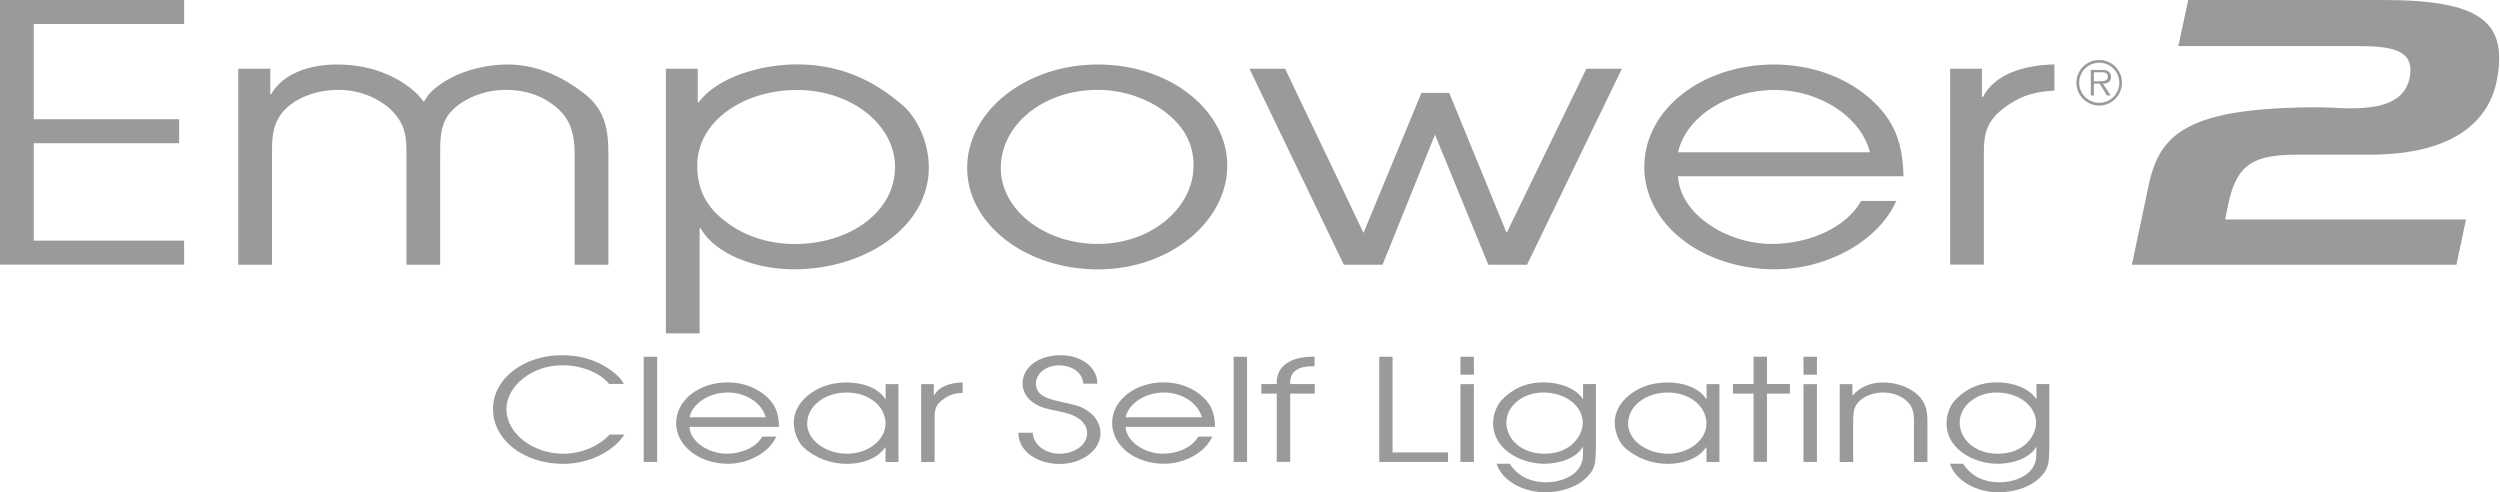 <svg width="330" height="65" viewBox="0 0 330 65" fill="none" xmlns="http://www.w3.org/2000/svg">
<g>
<path d="M0.001 0H24.304V3.166H4.454V15.738H23.647V18.904H4.454V31.764H24.304V34.93H0.001V0Z" fill="#9A9A98"/>
<path d="M31.463 9.077H35.68V12.44H35.798C37.295 9.747 40.79 8.513 44.455 8.513C48.79 8.513 52.455 9.931 55.109 12.44C55.411 12.769 55.647 13.097 55.95 13.439C56.133 13.11 56.37 12.821 56.606 12.44C58.892 9.931 63.161 8.513 67.011 8.513C70.557 8.513 73.986 9.879 77.231 12.44C79.871 14.516 80.305 17.17 80.305 20.191V34.944H75.852V20.519C75.852 18.628 75.668 16.552 74.223 14.936C72.423 12.953 69.835 11.862 66.761 11.862C63.937 11.862 61.112 12.992 59.483 14.792C58.038 16.395 58.104 18.628 58.104 20.519V34.944H53.651V20.139C53.651 18.194 53.532 16.684 52.087 14.989C50.406 13.097 47.634 11.862 44.691 11.862C41.92 11.862 39.161 12.808 37.466 14.608C35.969 16.316 35.903 18.155 35.903 20.139V34.944H31.45V9.077H31.463Z" fill="#9A9A98"/>
<path d="M92.102 9.077V13.518H92.22C94.689 10.155 100.456 8.499 105.212 8.499C109.967 8.499 114.473 9.971 118.69 13.518C120.674 14.936 122.605 18.339 122.605 22.122C122.605 29.833 114.368 35.548 104.805 35.548C99.931 35.548 94.519 33.709 92.469 30.109H92.351V44.008H87.898V9.077H92.115H92.102ZM118.151 22.083C118.151 16.46 112.371 11.876 105.212 11.876C98.052 11.876 92.036 16.079 92.036 21.807C92.036 24.644 92.942 27.009 95.53 29.045C98 31.081 101.363 32.211 104.91 32.211C112.253 32.211 118.138 27.902 118.138 22.096L118.151 22.083Z" fill="#9A9A98"/>
<path d="M162.001 21.846C162.001 29.229 154.422 35.561 144.924 35.561C135.426 35.561 127.662 29.597 127.662 22.175C127.662 14.752 135.308 8.513 144.924 8.513C154.54 8.513 162.001 14.661 162.001 21.846ZM132.103 22.175C132.103 27.705 137.883 32.198 144.911 32.198C151.939 32.198 157.548 27.469 157.548 21.846C157.548 19.009 156.34 16.697 153.699 14.7C151.348 12.953 148.169 11.862 144.911 11.862C137.633 11.862 132.103 16.539 132.103 22.175Z" fill="#9A9A98"/>
<path d="M164.944 9.077H169.634L179.985 30.74L187.631 12.257H191.296L198.876 30.74L209.398 9.077H214.088L201.569 34.943H196.459L189.418 17.774L182.495 34.943H177.384L164.931 9.077H164.944Z" fill="#9A9A98"/>
<path d="M221.497 23.265C221.734 28.178 227.816 32.198 233.885 32.198C238.759 32.198 243.685 30.07 245.669 26.523H250.306C248.02 31.725 241.281 35.548 234.305 35.548C224.676 35.548 217.044 29.584 217.044 22.03C217.044 14.477 224.624 8.513 234.187 8.513C239.363 8.513 244.105 10.352 247.416 13.531C250.477 16.513 251.147 19.534 251.265 23.265H221.484H221.497ZM246.825 20.099C245.682 15.514 240.322 11.876 234.253 11.876C228.184 11.876 222.588 15.331 221.497 20.099H246.825Z" fill="#9A9A98"/>
<path d="M257.413 9.077H261.616V12.808H261.735C263.364 9.734 267.147 8.604 271.18 8.499V11.954C268.776 12.099 267.094 12.519 265.229 13.754C262.155 15.79 261.866 17.537 261.866 20.467V34.93H257.413V9.077Z" fill="#9A9A98"/>
<path d="M274.083 10.916C274.083 9.261 275.436 7.921 277.105 7.921C278.773 7.921 280.1 9.274 280.1 10.916C280.1 12.559 278.76 13.938 277.105 13.938C275.449 13.938 274.083 12.585 274.083 10.916ZM279.745 10.916C279.745 9.458 278.563 8.276 277.105 8.276C275.646 8.276 274.451 9.458 274.451 10.916C274.451 12.375 275.633 13.57 277.105 13.57C278.576 13.57 279.745 12.388 279.745 10.916ZM278.602 12.598H278.116L277.157 11.048H276.395V12.598H275.988V9.235H277.459C277.748 9.235 278.024 9.248 278.274 9.406C278.523 9.55 278.655 9.852 278.655 10.128C278.655 10.785 278.195 11.035 277.591 11.048L278.602 12.598ZM277.026 10.72C277.499 10.72 278.234 10.798 278.234 10.115C278.234 9.59 277.775 9.537 277.354 9.537H276.395V10.733H277.026V10.72Z" fill="#9A9A98"/>
<path d="M80.397 50.668C79.083 49.092 76.6 48.211 74.236 48.211C70.216 48.211 66.853 50.957 66.853 53.992C66.853 57.236 70.347 59.89 74.354 59.89C76.745 59.89 79.083 58.878 80.476 57.355H82.433C80.909 59.667 77.677 61.23 74.354 61.23C69.165 61.23 65.079 58.09 65.079 54.005C65.079 49.919 69.191 46.885 74.209 46.885C75.996 46.885 77.796 47.266 79.293 48.054C80.41 48.619 81.868 49.67 82.354 50.681H80.397V50.668Z" fill="#9A9A98"/>
<path d="M84.968 47.095H86.742V60.98H84.968V47.095Z" fill="#9A9A98"/>
<path d="M91.011 56.343C91.103 58.3 93.52 59.89 95.937 59.89C97.868 59.89 99.826 59.049 100.627 57.63H102.466C101.56 59.693 98.88 61.217 96.108 61.217C92.285 61.217 89.251 58.852 89.251 55.844C89.251 52.836 92.259 50.471 96.056 50.471C98.105 50.471 99.997 51.207 101.31 52.468C102.532 53.65 102.795 54.859 102.834 56.343H91.011ZM101.074 55.082C100.614 53.256 98.499 51.811 96.082 51.811C93.665 51.811 91.445 53.177 91.011 55.082H101.074Z" fill="#9A9A98"/>
<path d="M118.585 60.98H116.89V59.049H116.838C115.879 60.494 113.869 61.23 111.82 61.23C109.77 61.23 107.734 60.56 106.066 59.049C105.593 58.642 104.778 57.341 104.778 55.778C104.778 54.373 105.514 53.111 106.67 52.179C107.918 51.167 109.56 50.484 111.78 50.484C113.829 50.484 115.918 51.194 116.851 52.665H116.903V50.708H118.598V60.98H118.585ZM106.539 55.883C106.539 58.143 109.021 59.89 111.82 59.89C114.618 59.89 116.89 58.051 116.89 55.91C116.89 53.637 114.696 51.811 111.78 51.811C108.864 51.811 106.552 53.611 106.552 55.883H106.539Z" fill="#9A9A98"/>
<path d="M121.593 50.708H123.262V52.192H123.314C123.958 50.97 125.469 50.523 127.071 50.484V51.85C126.112 51.903 125.442 52.074 124.707 52.56C123.485 53.361 123.367 54.057 123.367 55.227V60.98H121.593V50.708Z" fill="#9A9A98"/>
<path d="M136.319 57.092C136.372 58.616 137.869 59.89 139.853 59.89C141.837 59.89 143.505 58.747 143.505 57.144C143.505 56.396 143.032 55.647 142.283 55.174C141.469 54.648 140.562 54.465 139.564 54.254C138.461 54.031 137.344 53.808 136.464 53.203C135.479 52.547 134.979 51.601 134.979 50.615C134.979 48.382 137.226 46.885 139.998 46.885C142.769 46.885 144.871 48.514 144.845 50.642H143.006C142.888 49.236 141.6 48.225 139.774 48.225C138.053 48.225 136.74 49.328 136.74 50.642C136.74 52.31 138.513 52.704 140.234 53.085C141.495 53.361 142.599 53.532 143.623 54.267C144.674 54.977 145.265 56.067 145.265 57.184C145.265 59.469 142.756 61.243 139.893 61.243C136.884 61.243 134.401 59.535 134.428 57.118H136.319V57.092Z" fill="#9A9A98"/>
<path d="M148.576 56.343C148.668 58.3 151.085 59.89 153.502 59.89C155.433 59.89 157.391 59.049 158.179 57.63H160.018C159.111 59.693 156.432 61.217 153.66 61.217C149.837 61.217 146.802 58.852 146.802 55.844C146.802 52.836 149.811 50.471 153.607 50.471C155.656 50.471 157.548 51.207 158.862 52.468C160.084 53.65 160.346 54.859 160.386 56.343H148.563H148.576ZM158.638 55.082C158.179 53.256 156.064 51.811 153.647 51.811C151.229 51.811 149.009 53.177 148.576 55.082H158.638Z" fill="#9A9A98"/>
<path d="M162.842 47.095H164.616V60.98H162.842V47.095Z" fill="#9A9A98"/>
<path d="M168.53 51.955H166.494V50.694H168.53C168.412 48.382 170.317 47.108 173.194 47.082H173.522V48.343H173.194C171.381 48.343 170.304 49.039 170.304 50.484V50.694H173.549V51.955H170.304V60.967H168.53V51.955Z" fill="#9A9A98"/>
<path d="M182.048 47.095H183.821V59.719H191.138V60.98H182.061V47.095H182.048Z" fill="#9A9A98"/>
<path d="M192.781 47.095H194.554V49.459H192.781V47.095ZM192.781 50.707H194.554V60.98H192.781V50.707Z" fill="#9A9A98"/>
<path d="M210.633 59.509C210.633 61.099 210.568 62.084 209.109 63.319C207.848 64.409 205.812 64.987 203.947 64.987C201.083 64.987 198.259 63.463 197.549 61.217H199.27C200.295 62.741 201.845 63.66 204.091 63.66C205.76 63.66 207.507 63.056 208.374 61.873C208.952 61.059 208.952 60.402 208.952 59.509V58.944C208.111 60.481 205.865 61.217 203.842 61.217C202.121 61.217 200.374 60.639 199.139 59.719C197.759 58.681 197.089 57.368 197.089 55.87C197.089 54.373 197.851 53.111 198.337 52.691C200.058 50.983 201.897 50.471 203.763 50.471C205.838 50.471 207.967 51.207 208.965 52.691V50.694H210.66V59.509H210.633ZM198.837 55.739C198.837 58.011 200.873 59.89 203.855 59.89C205.234 59.89 206.456 59.535 207.441 58.721C208.321 57.985 208.925 56.855 208.925 55.844C208.925 53.532 206.613 51.811 203.697 51.811C200.978 51.811 198.85 53.637 198.85 55.739H198.837Z" fill="#9A9A98"/>
<path d="M226.949 60.98H225.254V59.049H225.202C224.243 60.494 222.233 61.23 220.184 61.23C218.134 61.23 216.098 60.56 214.43 59.049C213.957 58.642 213.142 57.341 213.142 55.778C213.142 54.373 213.878 53.111 215.034 52.179C216.282 51.167 217.924 50.484 220.144 50.484C222.193 50.484 224.282 51.194 225.215 52.665H225.267V50.708H226.962V60.98H226.949ZM214.903 55.883C214.903 58.143 217.385 59.89 220.184 59.89C222.982 59.89 225.254 58.051 225.254 55.91C225.254 53.637 223.06 51.811 220.144 51.811C217.228 51.811 214.916 53.611 214.916 55.883H214.903Z" fill="#9A9A98"/>
<path d="M231.468 51.955H228.749V50.694H231.468V47.082H233.241V50.694H236.276V51.955H233.241V60.967H231.468V51.955Z" fill="#9A9A98"/>
<path d="M238.062 47.095H239.836V49.459H238.062V47.095ZM238.062 50.707H239.836V60.98H238.062V50.707Z" fill="#9A9A98"/>
<path d="M242.844 50.708H244.513V52.192H244.565C245.524 51.088 246.864 50.484 248.585 50.484C250.306 50.484 252.053 51.088 253.222 52.192C254.221 53.19 254.418 54.281 254.418 55.568V60.98H252.644V55.568C252.644 54.688 252.552 53.86 251.882 53.125C251.094 52.258 249.846 51.811 248.519 51.811C247.298 51.811 246.036 52.284 245.314 53.072C244.618 53.808 244.644 54.701 244.618 55.568V60.98H242.844V50.708Z" fill="#9A9A98"/>
<path d="M270.484 59.509C270.484 61.099 270.418 62.084 268.96 63.319C267.699 64.409 265.663 64.987 263.797 64.987C260.933 64.987 258.109 63.463 257.4 61.217H259.121C260.145 62.741 261.695 63.66 263.942 63.66C265.61 63.66 267.357 63.056 268.224 61.873C268.802 61.059 268.802 60.402 268.802 59.509V58.944C267.961 60.481 265.715 61.217 263.692 61.217C261.971 61.217 260.224 60.639 258.989 59.719C257.61 58.681 256.94 57.368 256.94 55.87C256.94 54.373 257.702 53.111 258.188 52.691C259.909 50.983 261.748 50.471 263.613 50.471C265.689 50.471 267.817 51.207 268.815 52.691V50.694H270.51V59.509H270.484ZM258.674 55.739C258.674 58.011 260.71 59.89 263.692 59.89C265.071 59.89 266.293 59.535 267.278 58.721C268.159 57.985 268.763 56.855 268.763 55.844C268.763 53.532 266.451 51.811 263.534 51.811C260.815 51.811 258.687 53.637 258.687 55.739H258.674Z" fill="#9A9A98"/>
<path d="M281.4 34.97L283.633 24.421C285.092 17.524 288.888 14.161 306.281 14.161C309.197 14.161 316.974 15.422 318.051 10.365C318.879 6.476 315.621 6.082 310.958 6.082H287.535L288.849 0H314.518C327.3 0 330.952 2.772 329.638 10.299C328.81 15.252 324.777 20.414 312.823 20.414H303.535C297.847 20.414 295.325 21.334 294.156 26.825L293.722 28.966H325.513L324.252 34.943H281.426L281.4 34.97Z" fill="#9A9A98"/>
</g>
</svg>
